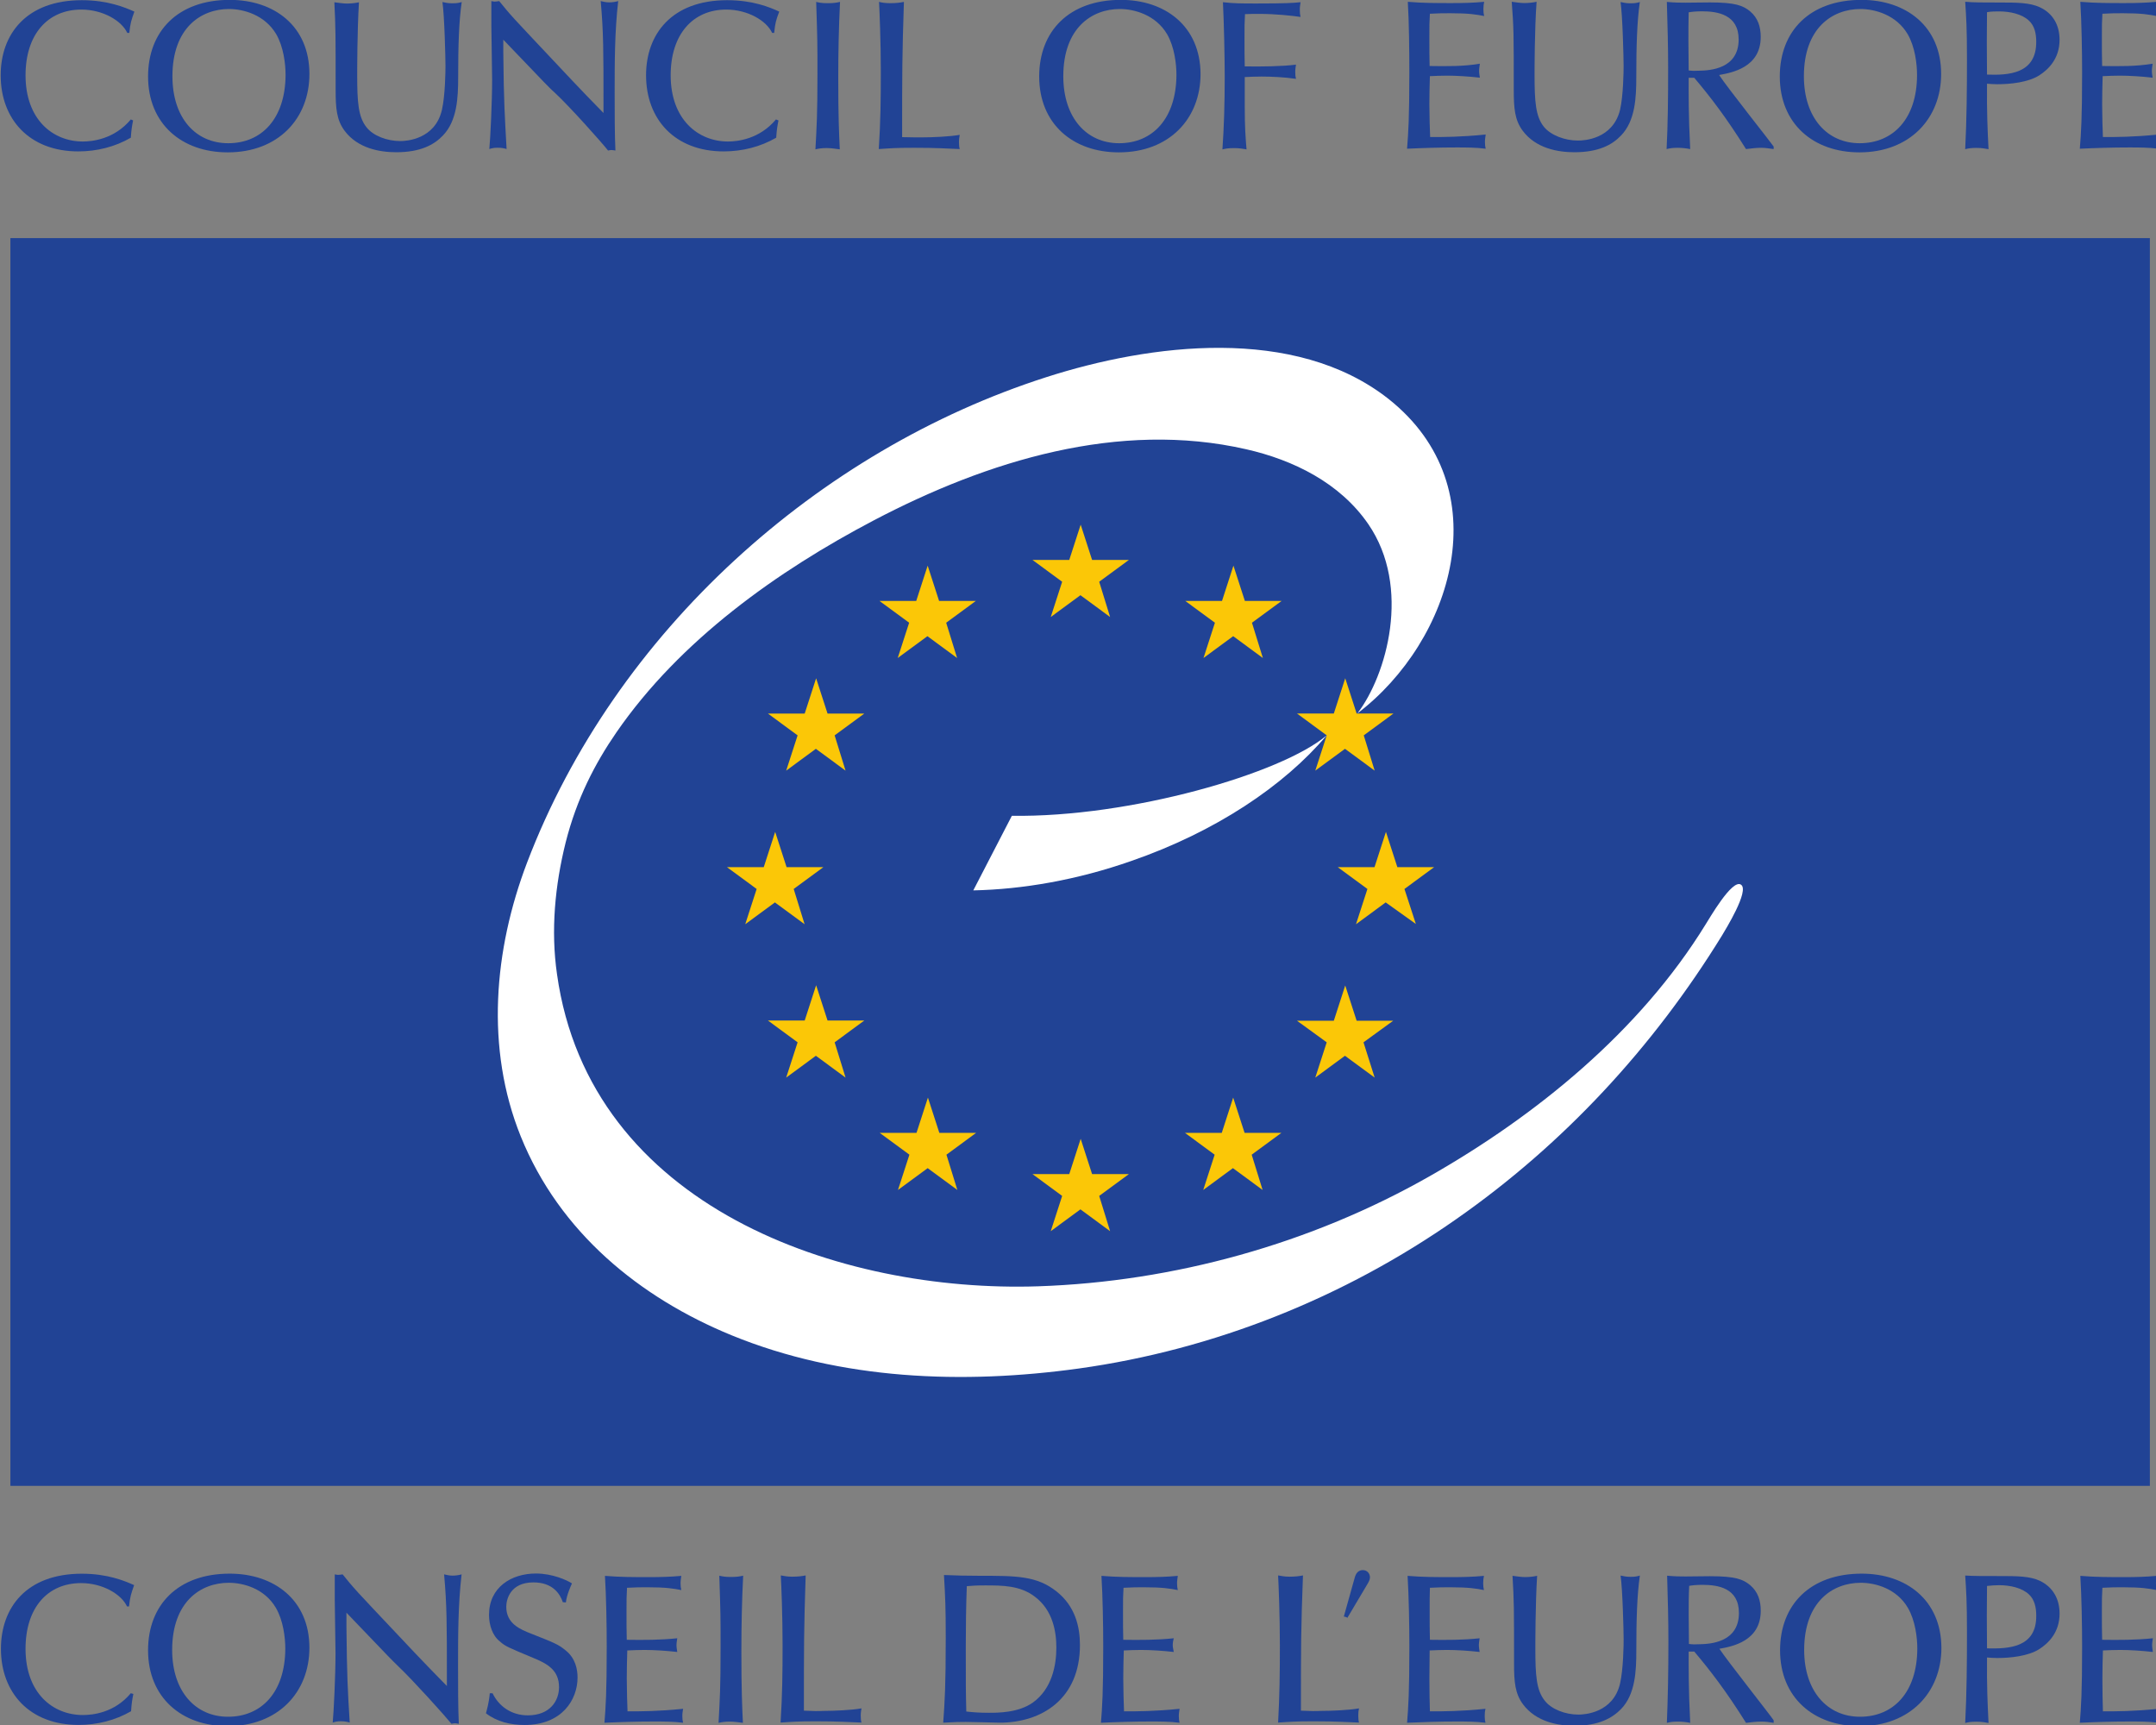<?xml version="1.0" encoding="utf-8"?>
<!-- Generator: Adobe Illustrator 27.8.1, SVG Export Plug-In . SVG Version: 6.00 Build 0)  -->
<svg version="1.1" id="Layer_1" xmlns="http://www.w3.org/2000/svg" xmlns:xlink="http://www.w3.org/1999/xlink" x="0px" y="0px"
	 viewBox="0 0 300 240" style="enable-background:new 0 0 300 240;" xml:space="preserve">
<rect x="0" y="0" width="300" height="240" fill="#808080" stroke="none"/>
<style type="text/css">
	.st0{fill:#214395;}
	.st1{fill:#FFFFFF;}
	.st2{fill:#FBC707;}
</style>
<g id="layer1" transform="translate(-29.553,-81.871)">
	<g id="g855" transform="matrix(0.353,0,0,-0.353,-137.261,114.571)">
		<g>
			<g id="g857">
				<g id="g863" transform="translate(513.72,90.161)">
					<path id="path865" class="st0" d="M449.5-27.9c2.1,0.1,4.2,0.2,6.6,0.2c3.5,0,8.8-0.2,13.6-0.9c-0.2,0.8-0.3,1.5-0.3,2.7
						c0,1.3,0.2,2,0.3,2.9c-5.4-0.7-13.4-0.8-20.2-0.7c-0.1,4.5-0.1,5.4-0.1,10.9c0,5,0,6.4,0.2,9.7c1.9,0.1,3.7,0.1,5.4,0.1
						c6.8,0,12.9-0.7,16.5-1.2c-0.2,0.8-0.3,1.6-0.3,2.9c0,1.3,0.2,2,0.3,2.9c-3.1-0.3-6-0.5-17.2-0.5c-6.3,0-8.7,0-13.4,0.5
						c0.4-8.1,0.7-21.4,0.7-29.5c0-10.9-0.3-19.9-0.9-28.5c1.3,0.3,2.3,0.5,4.6,0.5c2.3,0,3.6-0.3,4.9-0.5c-0.4,5-0.7,8.6-0.7,16.9
						L449.5-27.9z"/>
				</g>
				<g id="g867" transform="translate(509.594,87.985)">
					<path id="path869" class="st0" d="M404.1-51.8c-12.8,0-22,10-22,26.4c0,19,11.2,26.5,22.3,26.5c5.7,0,14.1-2.3,18.6-9.9
						c2.9-5,3.7-11.7,3.7-16.1C426.6-42.1,417.3-51.8,404.1-51.8 M404.8,4.7c-20.4,0-32.2-12.3-32.2-30.2
						c0-18.6,13.2-29.9,31.4-29.9c19.9,0,32.2,13.3,32.2,30.9C436.1-5.6,422.2,4.7,404.8,4.7"/>
				</g>
				<g id="g871" transform="translate(502.465,88.188)">
					<path id="path873" class="st0" d="M325.7-49.6c0,26.1,0,31.8,0.7,53.3c-1.5-0.3-3.1-0.5-5.3-0.5c-2.1,0-3.2,0.2-4.5,0.5
						c0.2-3.6,0.7-16,0.7-27.4c0-11-0.1-19.9-0.8-30.6c4.5,0.3,6.6,0.5,13.9,0.5c9.1,0,12.6-0.3,18-0.5c-0.2,0.7-0.3,1.5-0.3,2.8
						c0,1.2,0.2,2,0.3,2.8c-3.8-0.7-10.8-1-15.1-1C331.3-49.7,329.7-49.7,325.7-49.6"/>
				</g>
				<g id="g875" transform="translate(499.687,90.28)">
					<path id="path877" class="st0" d="M295.1-26.6c0-16.5-0.3-20.7-0.8-29.9c1.3,0.3,2.6,0.5,4.4,0.5c1.8,0,3.6-0.3,5.2-0.5
						c-0.3,6.3-0.6,13-0.6,28.1c0,10,0.2,20,0.7,30c-1.4-0.3-2.5-0.5-4.8-0.5c-2.3,0-3.3,0.2-4.6,0.5
						C295.1-13.7,295.1-14.5,295.1-26.6"/>
				</g>
				<g id="g879" transform="translate(498.327,88.762)">
					<path id="path881" class="st0" d="M280.1-43.2c-6.5-7.8-15.2-8.7-18.9-8.7c-11.8,0-22.6,8.7-22.6,26.1
						c0,16.2,8.8,25.9,21.9,25.9c8.5,0,15.9-4.4,18.1-9.2h0.8c0.4,3.9,0.7,5,2,8.4C277.7,1,271,3.8,260.9,3.8
						c-21.9,0-32-13.4-32-29.6c0-17.3,11.3-30,30.6-30c7.3,0,14.5,1.8,20.7,5.4c0.2,3.1,0.5,4.9,0.9,6.8L280.1-43.2z"/>
				</g>
				<g id="g883" transform="translate(489.349,91.405)">
					<path id="path885" class="st0" d="M181.4-14.2l16.3-17c1.4-1.4,2.8-2.9,4.3-4.2c5.8-5.4,18.4-19.5,20.9-22.7
						c0.6,0.1,0.9,0.2,1.3,0.2c0.5,0,0.9-0.1,1.6-0.2c-0.3,6-0.3,16-0.3,22.6c0,12.1,0,24.3,1.4,36.3c-1.1-0.3-2.3-0.5-3.6-0.5
						c-1.3,0-2.4,0.3-3.3,0.5c1.1-12.2,1.1-19.5,1.1-41v-3.1c-10.6,10.8-12.4,12.9-29.1,30.6c-5.1,5.4-7.1,7.6-9.3,10.2l-2.7,3.3
						c-0.8-0.1-1.2-0.2-1.8-0.2c-0.4,0-0.8,0.1-1.3,0.2V-9.2c0-3,0.3-17.6,0.3-21c0-8.7-0.7-23.2-1.1-27.3c1,0.3,1.8,0.5,3.3,0.5
						s2.5-0.2,3.5-0.5c-0.7,13-1.1,17.8-1.3,38.1V-14.2z"/>
				</g>
				<g id="g887" transform="translate(483.861,89.734)">
					<path id="path889" class="st0" d="M121-32.6c0-7.2,0.4-11.8,3.5-16c5.2-7,13.9-8.5,20.4-8.5c9.5,0,14.9,2.9,18.4,6.6
						c5.6,5.8,6,14.9,6,23c0,12.4,0.3,22,1.4,29.6c-1-0.3-1.8-0.5-3.7-0.5c-1.9,0-2.8,0.3-3.9,0.5c0.8-5.5,1.2-22,1.2-25.2
						c0-2.1-0.1-11.6-1.4-17.3c-2.7-11.7-14.1-12.3-16.4-12.3c-5.3,0-10.7,2.1-13.3,5.4c-3.3,4.1-3.7,10-3.7,20.6
						c0,1.8,0,17.7,0.7,28.7c-1.4-0.3-3-0.5-4.8-0.5c-1.5,0-3.2,0.3-4.9,0.5C121-8.3,121-10,121-32.6"/>
				</g>
				<g id="g891" transform="translate(541.889,90.518)">
					<path id="path893" class="st0" d="M759.3-23.9c-0.1,4.4-0.1,5.4-0.1,10.9c0,5,0,6.4,0.2,9.7c3.6,0.2,5.1,0.2,8.1,0.2
						c7.3,0,10.2-0.5,13.3-1.1c-0.2,0.8-0.3,1.5-0.3,2.7c0,1.1,0.2,2,0.3,2.9c-4.2-0.4-8.4-0.5-12.7-0.5c-5.8,0-11.6,0-17.4,0.5
						c0.5-8.2,0.7-19.6,0.7-27.9c0-18.3-0.4-23.7-0.9-30c6.4,0.3,12.9,0.5,19.4,0.5c3.8,0,7.8,0,11.6-0.5c-0.2,0.8-0.3,1.5-0.3,2.7
						s0.2,1.9,0.3,2.9c-9.9-1-16.6-1-21.9-1c-0.1,2.3-0.3,8.6-0.3,13c0,3.6,0.1,7.4,0.2,11c2.1,0.1,4.5,0.2,6.8,0.2
						c3.6,0,8.6-0.3,12.9-0.8c-0.1,0.9-0.3,1.7-0.3,2.6c0,1.2,0.2,1.9,0.3,2.9C772.5-24.1,765.9-24,759.3-23.9"/>
				</g>
				<g id="g895" transform="translate(538.106,90.238)">
					<path id="path897" class="st0" d="M717.7-27c-0.1,8.8-0.1,17.4,0,24.6c1.6,0.3,3.5,0.3,4.8,0.3c4.2,0,9-1,11.8-3.7
						c2.1-2,2.8-4.9,2.8-8.2C737.2-26.8,726.1-27.3,717.7-27 M738.6-0.5c-4,1.9-9.4,1.9-15.7,1.9c-6.5,0-10.6,0-13.8,0.3
						c0.4-6,0.7-10.1,0.7-22.7c0-11.8-0.1-23.7-0.7-35.4c1.2,0.3,2.2,0.5,4.4,0.5c2.4,0,3.4-0.3,4.8-0.5c-0.4,8.1-0.7,14.3-0.6,25.8
						c1.3-0.1,2.7-0.2,4-0.2c5.1,0,12.2,0.7,16.6,3.5c3.4,2.2,8,6.4,8,14C746.3-7.5,743.7-2.9,738.6-0.5"/>
				</g>
				<g id="g899" transform="translate(533.925,87.985)">
					<path id="path901" class="st0" d="M671.7-51.8c-12.8,0-22,10-22,26.4c0,19,11.2,26.5,22.3,26.5c5.7,0,14.1-2.3,18.6-9.9
						c2.9-5,3.7-11.7,3.7-16.1C694.3-42.1,684.9-51.8,671.7-51.8 M672.4,4.7c-20.4,0-32.2-12.3-32.2-30.2
						c0-18.6,13.2-29.9,31.4-29.9c19.8,0,32.2,13.3,32.2,30.9C703.8-5.6,689.8,4.7,672.4,4.7"/>
				</g>
				<g id="g903" transform="translate(528.307,90.378)">
					<path id="path905" class="st0" d="M609.9-25.5c0,1.8-0.1,7.6-0.1,11.5c0,3.8,0,7.6,0.1,11.4c1.1,0.2,2.8,0.4,5.3,0.4
						c6.1,0,14.4-1.3,14.4-11.1c0-11.7-11.5-12.2-15.3-12.3C612.3-25.7,611.5-25.7,609.9-25.5 M621.9-27.3c5.1,0.9,16.4,3,16.4,15
						c0,4-1.1,7.5-4.2,10.1c-2.8,2.3-5.9,3.5-15.8,3.5c-1.3,0-8.2-0.1-9.7-0.1c-1.8,0-4.1,0-7.3,0.3c0.3-9.4,0.5-18.1,0.5-25.9
						c0-12.3-0.1-22.2-0.6-32.1c1.3,0.3,2.2,0.5,4.4,0.5c1.5,0,3.4-0.2,4.9-0.5c-0.7,13.4-0.6,22.2-0.6,28.1h2.2
						c6.4-7.6,12.5-15.5,20.4-28.1c2.3,0.3,4.3,0.5,6,0.5c1.8,0,3.2-0.3,4.9-0.5v1C642.5-54.1,625-32.1,621.9-27.3"/>
				</g>
				<g id="g907" transform="translate(522.558,89.734)">
					<path id="path909" class="st0" d="M546.7-32.6c0-7.2,0.4-11.8,3.5-16c5.2-7,13.9-8.5,20.4-8.5c9.5,0,14.9,2.9,18.4,6.6
						c5.6,5.8,6,14.9,6,23c0,12.4,0.3,22,1.4,29.6c-1-0.3-1.8-0.5-3.7-0.5c-1.9,0-2.8,0.3-3.9,0.5c0.8-5.5,1.2-22,1.2-25.2
						c0-2.1-0.1-11.6-1.4-17.3C585.7-52,574.4-52.5,572-52.5c-5.2,0-10.7,2.1-13.4,5.4c-3.3,4.1-3.7,10-3.7,20.6
						c0,1.8,0,17.7,0.8,28.7c-1.4-0.3-3-0.5-4.9-0.5c-1.5,0-3.2,0.3-4.9,0.5C546.7-8.3,546.7-10,546.7-32.6"/>
				</g>
				<g id="g911" transform="translate(519.796,90.518)">
					<path id="path913" class="st0" d="M516.3-23.9c-0.1,4.4-0.1,5.4-0.1,10.9c0,5,0,6.4,0.2,9.7c3.6,0.2,5.1,0.2,8.1,0.2
						c7.3,0,10.2-0.5,13.3-1.1c-0.2,0.8-0.3,1.5-0.3,2.7c0,1.1,0.1,2,0.3,2.9c-4.2-0.4-8.4-0.5-12.7-0.5c-5.8,0-11.6,0-17.4,0.5
						c0.5-8.2,0.6-19.6,0.6-27.9c0-18.3-0.4-23.7-0.9-30c6.4,0.3,12.9,0.5,19.4,0.5c3.8,0,7.8,0,11.6-0.5c-0.2,0.8-0.3,1.5-0.3,2.7
						s0.2,1.9,0.3,2.9c-9.9-1-16.6-1-21.9-1c-0.1,2.3-0.3,8.6-0.3,13c0,3.6,0.1,7.4,0.2,11c2.1,0.1,4.5,0.2,6.8,0.2
						c3.6,0,8.6-0.3,12.9-0.8c-0.1,0.9-0.3,1.7-0.3,2.6c0,1.2,0.2,1.9,0.3,2.9C529.5-24.1,522.9-24,516.3-23.9"/>
				</g>
				<g id="g915" transform="translate(477.13,88.762)">
					<path id="path917" class="st0" d="M47-43.2c-6.5-7.8-15.2-8.7-18.9-8.7c-11.9,0-22.6,8.7-22.6,26.1c0,16.2,8.8,25.9,22,25.9
						c8.5,0,15.9-4.4,18.1-9.2h0.8c0.4,3.9,0.8,5,2,8.4C44.6,1,37.8,3.8,27.7,3.8c-21.9,0-32-13.4-32-29.6c0-17.3,11.3-30,30.6-30
						c7.3,0,14.5,1.8,20.7,5.4c0.2,3.1,0.5,4.9,0.9,6.8L47-43.2z"/>
				</g>
				<g id="g919" transform="translate(480.329,87.985)">
					<path id="path921" class="st0" d="M82.2-51.8c-12.9,0-22,10-22,26.4c0,19,11.2,26.5,22.3,26.5c5.7,0,14.1-2.3,18.6-9.9
						c2.9-5,3.7-11.7,3.7-16.1C104.7-42.1,95.4-51.8,82.2-51.8 M82.8,4.7c-20.4,0-32.2-12.3-32.2-30.2c0-18.6,13.2-29.9,31.4-29.9
						c19.9,0,32.2,13.3,32.2,30.9C114.2-5.6,100.3,4.7,82.8,4.7"/>
				</g>
				<g id="g923" transform="translate(516.978,39.594)">
					<path id="path925" class="st0" d="M485.3-584.1c0.4-0.1,0.9-0.1,1.4-0.5l7.9,13.3c0.6,1,1,1.8,1,2.7c0,1.2-0.9,2.8-2.8,2.8
						c-2.4,0-3-2.2-3.3-3.3L485.3-584.1z"/>
				</g>
				<g id="g927" transform="translate(541.89,38.831)">
					<path id="path929" class="st0" d="M759.3-592.5c-0.1,4.5-0.1,5.5-0.1,10.9c0,5,0,6.4,0.2,9.6c3.6,0.2,5.1,0.2,8.1,0.2
						c7.3,0,10.2-0.5,13.3-1.1c-0.2,0.9-0.3,1.5-0.3,2.7c0,1.1,0.1,2,0.3,2.9c-4.3-0.4-8.4-0.5-12.7-0.5c-5.8,0-11.6,0-17.4,0.5
						c0.5-8.2,0.7-19.5,0.7-27.9c0-18.3-0.4-23.7-0.9-30c6.4,0.3,12.9,0.5,19.4,0.5c3.8,0,7.8,0,11.6-0.5c-0.2,0.8-0.3,1.5-0.3,2.7
						c0,1.2,0.2,1.9,0.3,2.8c-9.8-1-16.6-1-21.9-1c-0.1,2.3-0.2,8.7-0.2,13c0,3.6,0.1,7.4,0.2,11c2.1,0.1,4.5,0.2,6.8,0.2
						c3.6,0,8.6-0.3,12.9-0.8c-0.1,0.9-0.3,1.7-0.3,2.6c0,1.2,0.2,1.9,0.3,2.8C772.5-592.6,765.9-592.6,759.3-592.5"/>
				</g>
				<g id="g931" transform="translate(538.109,38.551)">
					<path id="path933" class="st0" d="M717.7-595.6c-0.1,8.8-0.1,17.4,0,24.6c1.6,0.2,3.5,0.3,4.8,0.3c4.2,0,9-1,11.8-3.7
						c2.1-2,2.8-5,2.8-8.2C737.3-595.4,726.1-595.8,717.7-595.6 M738.6-569c-4,1.9-9.3,1.9-15.7,1.9c-6.5,0-10.6,0-13.8,0.2
						c0.4-6,0.7-10.1,0.7-22.7c0-11.8-0.1-23.7-0.7-35.4c1.2,0.3,2.2,0.5,4.4,0.5c2.4,0,3.4-0.3,4.8-0.5c-0.4,8.1-0.7,14.3-0.6,25.8
						c1.3-0.1,2.7-0.2,4-0.2c5.1,0,12.2,0.7,16.6,3.5c3.4,2.2,8,6.4,8,14C746.3-576.1,743.7-571.5,738.6-569"/>
				</g>
				<g id="g935" transform="translate(533.932,36.301)">
					<path id="path937" class="st0" d="M671.8-620.3c-12.8,0-22,10-22,26.3c0,19,11.2,26.5,22.3,26.5c5.7,0,14.1-2.2,18.6-9.9
						c2.9-5,3.7-11.7,3.7-16.1C694.3-610.7,685-620.3,671.8-620.3 M672.5-563.9c-20.4,0-32.2-12.3-32.2-30.2
						c0-18.6,13.2-29.9,31.4-29.9c19.8,0,32.2,13.3,32.2,30.9C703.8-574.2,689.9-563.9,672.5-563.9"/>
				</g>
				<g id="g939" transform="translate(528.314,38.691)">
					<path id="path941" class="st0" d="M610-594c0,1.8-0.1,7.6-0.1,11.5c0,3.8,0,7.6,0.2,11.4c1.1,0.2,2.8,0.4,5.2,0.4
						c6.1,0,14.4-1.2,14.4-11.1c0-11.7-11.5-12.2-15.3-12.3C612.4-594.2,611.6-594.2,610-594 M622-595.9c5.1,0.9,16.3,3,16.3,15
						c0,4-1.1,7.5-4.2,10.1c-2.8,2.3-5.8,3.5-15.8,3.5c-1.4,0-8.2-0.1-9.7-0.1c-1.7,0-4.1,0-7.2,0.3c0.3-9.4,0.5-18.1,0.5-25.9
						c0-12.2-0.2-22.2-0.6-32.1c1.2,0.3,2.2,0.5,4.4,0.5c1.5,0,3.4-0.2,4.8-0.5c-0.7,13.4-0.6,22.1-0.6,28.1h2.2
						c6.4-7.6,12.5-15.5,20.4-28.1c2.3,0.3,4.2,0.5,6,0.5c1.8,0,3.2-0.2,4.9-0.5v1C642.5-622.6,625.1-600.6,622-595.9"/>
				</g>
				<g id="g943" transform="translate(522.57,38.048)">
					<path id="path945" class="st0" d="M546.8-601.1c0-7.2,0.4-11.8,3.5-16c5.2-7,13.9-8.5,20.3-8.5c9.5,0,14.9,3,18.4,6.6
						c5.6,5.8,6,14.9,6,23c0,12.4,0.3,22,1.4,29.6c-1-0.3-1.8-0.5-3.7-0.5c-1.9,0-2.8,0.3-3.9,0.5c0.8-5.5,1.2-22,1.2-25.2
						c0-2.1-0.1-11.6-1.4-17.3c-2.7-11.7-14.1-12.3-16.4-12.3c-5.2,0-10.7,2.1-13.3,5.5c-3.3,4.1-3.7,10-3.7,20.5
						c0,1.8,0,17.7,0.7,28.7c-1.4-0.3-3-0.5-4.8-0.5c-1.5,0-3.2,0.3-4.9,0.5C546.8-576.8,546.8-578.5,546.8-601.1"/>
				</g>
				<g id="g947" transform="translate(519.808,38.831)">
					<path id="path949" class="st0" d="M516.4-592.5c-0.1,4.5-0.1,5.5-0.1,10.9c0,5,0,6.4,0.1,9.6c3.6,0.2,5.1,0.2,8.1,0.2
						c7.2,0,10.2-0.5,13.2-1.1c-0.2,0.9-0.3,1.5-0.3,2.7c0,1.1,0.1,2,0.3,2.9c-4.2-0.4-8.4-0.5-12.7-0.5c-5.8,0-11.6,0-17.4,0.5
						c0.5-8.2,0.7-19.5,0.7-27.9c0-18.3-0.4-23.7-0.9-30c6.4,0.3,12.9,0.5,19.3,0.5c3.8,0,7.8,0,11.6-0.5c-0.2,0.8-0.3,1.5-0.3,2.7
						c0,1.2,0.1,1.9,0.3,2.8c-9.8-1-16.6-1-21.9-1c-0.1,2.3-0.2,8.7-0.2,13c0,3.6,0.1,7.4,0.1,11c2.1,0.1,4.5,0.2,6.8,0.2
						c3.6,0,8.6-0.3,12.9-0.8c-0.1,0.9-0.3,1.7-0.3,2.6c0,1.2,0.2,1.9,0.3,2.8C529.6-592.6,523-592.6,516.4-592.5"/>
				</g>
				<g id="g951" transform="translate(515.568,36.503)">
					<path id="path953" class="st0" d="M469.8-618.1c0,26.1,0,31.8,0.8,53.3c-1.5-0.3-3.1-0.5-5.3-0.5c-2.1,0-3.2,0.3-4.5,0.5
						c0.2-3.6,0.7-16,0.7-27.4c0-11-0.1-19.9-0.7-30.6c4.5,0.3,6.6,0.5,13.9,0.5c9.1,0,12.6-0.3,18-0.5c-0.2,0.7-0.3,1.5-0.3,2.8
						c0,1.2,0.1,2,0.3,2.8c-3.8-0.7-10.8-1-15.1-1C475.5-618.3,473.8-618.3,469.8-618.1"/>
				</g>
				<g id="g955" transform="translate(509.733,38.831)">
					<path id="path957" class="st0" d="M405.6-592.5c-0.1,4.5-0.1,5.5-0.1,10.9c0,5,0,6.4,0.2,9.6c3.6,0.2,5.1,0.2,8.1,0.2
						c7.3,0,10.2-0.5,13.3-1.1c-0.2,0.9-0.3,1.5-0.3,2.7c0,1.1,0.2,2,0.3,2.9c-4.2-0.4-8.4-0.5-12.7-0.5c-5.8,0-11.6,0-17.4,0.5
						c0.5-8.2,0.7-19.5,0.7-27.9c0-18.3-0.4-23.7-0.9-30c6.4,0.3,12.9,0.5,19.4,0.5c3.8,0,7.8,0,11.6-0.5c-0.2,0.8-0.3,1.5-0.3,2.7
						c0,1.2,0.2,1.9,0.3,2.8c-9.8-1-16.6-1-21.9-1c-0.1,2.3-0.3,8.7-0.3,13c0,3.6,0.1,7.4,0.2,11c2.1,0.1,4.5,0.2,6.8,0.2
						c3.6,0,8.6-0.3,12.9-0.8c-0.1,0.9-0.4,1.7-0.4,2.6c0,1.2,0.2,1.9,0.4,2.8C418.8-592.6,412.2-592.6,405.6-592.5"/>
				</g>
				<g id="g959" transform="translate(506.758,36.763)">
					<path id="path961" class="st0" d="M372.9-615.2c-5.7-4-13.7-4-17.3-4c-4,0-6.1,0.2-8.9,0.5c-0.2,8.3-0.2,10.1-0.2,25.4
						c0,7.7,0.1,16.3,0.4,24c2.7,0.2,3.3,0.3,7.3,0.3c6.7,0,13.8,0,19.6-4.5c7-5.3,8.4-13.7,8.4-20
						C382.2-600.2,380.6-609.7,372.9-615.2 M382.3-571.4c-7.8,6.2-15.8,6.2-30.7,6.2c-4.6,0-9.1,0.1-13.7,0.3
						c0.5-9,0.7-12.2,0.7-24.7c0-19.3-0.4-25.1-1-33.5c4.8,0.3,6.7,0.3,8.9,0.3c2.2,0,12.4-0.3,13.3-0.3c16.7,0,31.7,9.4,31.7,30.6
						C391.5-585.2,389.6-577.2,382.3-571.4"/>
				</g>
				<g id="g963" transform="translate(499.242,36.503)">
					<path id="path965" class="st0" d="M290.2-618.1c0,26.1,0,31.8,0.7,53.3c-1.5-0.3-3.1-0.5-5.3-0.5c-2.1,0-3.2,0.3-4.5,0.5
						c0.2-3.6,0.7-16,0.7-27.4c0-11-0.1-19.9-0.8-30.6c4.5,0.3,6.6,0.5,13.9,0.5c9.1,0,12.6-0.3,18-0.5c-0.2,0.7-0.3,1.5-0.3,2.8
						c0,1.2,0.2,2,0.3,2.8c-3.8-0.7-10.8-1-15.1-1C295.9-618.3,294.2-618.3,290.2-618.1"/>
				</g>
				<g id="g967" transform="translate(496.501,38.594)">
					<path id="path969" class="st0" d="M260.1-595.1c0-16.5-0.3-20.7-0.8-29.9c1.3,0.3,2.6,0.5,4.4,0.5c1.8,0,3.6-0.3,5.2-0.5
						c-0.3,6.3-0.6,13-0.6,28.1c0,10,0.2,20,0.7,29.9c-1.4-0.3-2.5-0.5-4.8-0.5c-2.3,0-3.3,0.2-4.6,0.5
						C260.1-582.3,260.1-583,260.1-595.1"/>
				</g>
				<g id="g971" transform="translate(493.421,38.831)">
					<path id="path973" class="st0" d="M226.2-592.5c-0.1,4.5-0.1,5.5-0.1,10.9c0,5,0,6.4,0.2,9.6c3.6,0.2,5.1,0.2,8.1,0.2
						c7.3,0,10.2-0.5,13.3-1.1c-0.2,0.9-0.3,1.5-0.3,2.7c0,1.1,0.2,2,0.3,2.9c-4.2-0.4-8.4-0.5-12.7-0.5c-5.8,0-11.6,0-17.4,0.5
						c0.5-8.2,0.7-19.5,0.7-27.9c0-18.3-0.4-23.7-0.9-30c6.4,0.3,12.9,0.5,19.4,0.5c3.8,0,7.8,0,11.6-0.5c-0.2,0.8-0.3,1.5-0.3,2.7
						c0,1.2,0.2,1.9,0.3,2.8c-9.8-1-16.6-1-21.9-1c-0.1,2.3-0.3,8.7-0.3,13c0,3.6,0.1,7.4,0.2,11c2.1,0.1,4.5,0.2,6.8,0.2
						c3.6,0,8.6-0.3,12.9-0.8c-0.1,0.9-0.3,1.7-0.3,2.6c0,1.2,0.2,1.9,0.3,2.8C239.4-592.6,232.8-592.6,226.2-592.5"/>
				</g>
				<g id="g975" transform="translate(491.423,40.055)">
					<path id="path977" class="st0" d="M204.2-579c0.3,2.8,1.8,6.2,2.4,7.5c-2,1.3-7.7,3.9-14.2,3.9c-9.8,0-18.5-5.5-18.5-16.3
						c0-3.9,1.3-8.1,4.2-10.4c2.2-2,3.3-2.4,13.1-6.5c5.6-2.3,10.3-4.8,10.3-11.6c0-5.4-3.6-11.1-12.3-11.1
						c-6.6,0-11.5,3.7-13.9,8.7h-1.1c-0.1-1.1-0.3-3.6-1.5-7.9c4.3-3.3,9.7-4.6,15.2-4.6c14.8,0,20.9,10,20.9,18.7
						c0,3.2-0.8,7.6-4.7,10.7c-2.9,2.4-4.5,3-13.6,6.6c-4.3,1.7-9.8,3.9-9.8,10.6c0,2.9,1.6,9.6,10.7,9.6c7.7,0,10.5-4.6,11.6-7.8
						L204.2-579z"/>
				</g>
				<g id="g979" transform="translate(484.217,39.72)">
					<path id="path981" class="st0" d="M124.9-582.7l16.3-17c1.4-1.4,2.8-2.9,4.2-4.2c5.8-5.5,18.4-19.5,20.9-22.6
						c0.6,0.1,0.9,0.2,1.3,0.2c0.5,0,0.9-0.1,1.6-0.2c-0.3,6-0.3,16-0.3,22.6c0,12.1,0,24.3,1.4,36.3c-1.1-0.3-2.3-0.5-3.6-0.5
						c-1.3,0-2.3,0.3-3.3,0.5c1.1-12.2,1.1-19.5,1.1-40.9v-3.1c-10.6,10.8-12.4,12.8-29.1,30.5c-5.1,5.4-7.1,7.6-9.3,10.2l-2.7,3.3
						c-0.8-0.1-1.2-0.2-1.8-0.2c-0.4,0-0.8,0.1-1.3,0.2v-10.1c0-3,0.3-17.6,0.3-21c0-8.7-0.7-23.1-1.1-27.3c1,0.3,1.7,0.5,3.2,0.5
						c1.5,0,2.5-0.2,3.5-0.5c-0.8,13-1.1,17.8-1.3,38.1V-582.7z"/>
				</g>
				<g id="g983" transform="translate(477.127,37.077)">
					<path id="path985" class="st0" d="M47-611.8c-6.5-7.8-15.2-8.6-18.9-8.6c-11.8,0-22.6,8.6-22.6,26.1c0,16.2,8.7,25.9,21.9,25.9
						c8.5,0,15.9-4.4,18.1-9.2h0.8c0.4,3.9,0.8,4.9,2,8.4c-3.8,1.7-10.5,4.5-20.6,4.5c-21.9,0-31.9-13.4-31.9-29.6
						c0-17.3,11.3-30,30.6-30c7.3,0,14.5,1.8,20.7,5.4c0.2,3.1,0.5,4.9,0.9,6.8L47-611.8z"/>
				</g>
				<g id="g987" transform="translate(480.324,36.301)">
					<path id="path989" class="st0" d="M82.1-620.3c-12.8,0-22,10-22,26.3c0,19,11.2,26.5,22.3,26.5c5.7,0,14.1-2.2,18.6-9.9
						c2.9-5,3.7-11.7,3.7-16.1C104.6-610.7,95.3-620.3,82.1-620.3 M82.8-563.9c-20.4,0-32.2-12.3-32.2-30.2
						c0-18.6,13.2-29.9,31.4-29.9c19.8,0,32.2,13.3,32.2,30.9C114.2-574.2,100.2-563.9,82.8-563.9"/>
				</g>
			</g>
		</g>
	</g>
	<path id="path991" class="st0" d="M31,288.6h297.7V115H31V288.6z"/>
	<g>
		<g id="g995" transform="matrix(0.353,0,0,-0.353,-137.261,114.571)">
			<g id="g1001" transform="translate(517.424,69.256)">
				<path id="path1003" class="st1" d="M490.2-257.8c11.5,15,21.4,49.7,4.3,74.6c-11.2,16.3-29.6,25.3-48.1,29.5
					c-50.2,11.5-102-4.5-146.8-28c-37.9-19.9-76.4-47.2-101.5-83.6c-8.4-12.2-15.6-26-20-43.4c-4.2-16.9-5.9-34.6-3.4-51.9
					c12.9-92,111.8-125.6,189.7-123c53.4,1.8,107.4,16.7,154.3,43.4c41.8,23.8,82.8,57,108.8,99.3c1.2,1.8,10.4,18,13.9,15.6
					c3.5-2.3-6.3-18-7.4-19.9c-27.3-44.4-62.7-82.5-104.8-111.9c-44.4-31.1-95.7-51.5-148.8-58.9c-45.5-6.3-93.7-4.6-136.9,13.1
					c-36.1,14.8-67.8,40.5-83.1,78.4c-14,34.7-10.6,73.5,2.5,107.9c34.8,91.3,115.1,162.6,204.6,191.3c41,13.2,98,20.5,134.9-8.5
					C546.8-168.9,527.7-229.3,490.2-257.8"/>
			</g>
		</g>
	</g>
	<g id="g1005" transform="matrix(0.353,0,0,-0.353,42.291,88.61)">
		<path id="path1007" class="st2" d="M397.2-210.2l11.7,8.6h-14.5l-4.5,13.9l-4.5-13.9h-14.5l11.7-8.6l-4.5-13.9l11.7,8.6l11.7-8.6
			L397.2-210.2z"/>
	</g>
	<g id="g1009" transform="matrix(0.353,0,0,-0.353,44.061,89.087)">
		<path id="path1011" class="st2" d="M452.4-225l11.7,8.6h-14.5l-4.5,13.9l-4.5-13.9h-14.5l11.7-8.6l-4.5-13.9l11.7,8.6l11.7-8.6
			L452.4-225z"/>
	</g>
	<g id="g1013" transform="matrix(0.353,0,0,-0.353,45.356,90.39)">
		<path id="path1015" class="st2" d="M492.8-265.7l11.7,8.6H490l-4.5,13.9l-4.5-13.9h-14.5l11.7-8.6l-4.5-13.9l11.7,8.6l11.7-8.6
			L492.8-265.7z"/>
	</g>
	<g id="g1017" transform="matrix(0.353,0,0,-0.353,45.83,92.17)">
		<path id="path1019" class="st2" d="M507.5-321.2l11.7,8.6h-14.5l-4.5,13.9l-4.5-13.9h-14.5l11.7-8.6l-4.5-13.9l11.7,8.6L512-335
			L507.5-321.2z"/>
	</g>
	<g id="g1021" transform="matrix(0.353,0,0,-0.353,45.355,93.95)">
		<path id="path1023" class="st2" d="M492.7-376.6l11.7,8.5H490l-4.5,13.9l-4.5-13.9h-14.5l11.7-8.5l-4.5-13.9l11.7,8.6l11.7-8.6
			L492.7-376.6z"/>
	</g>
	<g id="g1025" transform="matrix(0.353,0,0,-0.353,44.06,95.252)">
		<path id="path1027" class="st2" d="M452.3-417.2l11.7,8.6h-14.5l-4.5,13.9l-4.5-13.9h-14.5l11.7-8.6l-4.5-13.9l11.7,8.6l11.7-8.6
			L452.3-417.2z"/>
	</g>
	<g id="g1029" transform="matrix(0.353,0,0,-0.353,42.291,95.728)">
		<path id="path1031" class="st2" d="M397.2-432.1l11.7,8.6h-14.5l-4.5,13.9l-4.5-13.9h-14.5l11.7-8.6l-4.5-13.9l11.7,8.6l11.7-8.6
			L397.2-432.1z"/>
	</g>
	<g id="g1033" transform="matrix(0.353,0,0,-0.353,40.521,95.252)">
		<path id="path1035" class="st2" d="M342-417.2l11.7,8.6h-14.5l-4.5,13.9l-4.5-13.9h-14.5l11.7-8.6l-4.5-13.9l11.7,8.6l11.7-8.6
			L342-417.2z"/>
	</g>
	<g id="g1037" transform="matrix(0.353,0,0,-0.353,39.226,93.95)">
		<path id="path1039" class="st2" d="M301.6-376.6l11.7,8.6h-14.5l-4.5,13.9l-4.5-13.9h-14.5l11.7-8.6l-4.5-13.9l11.7,8.6l11.7-8.6
			L301.6-376.6z"/>
	</g>
	<g id="g1041" transform="matrix(0.353,0,0,-0.353,38.752,92.17)">
		<path id="path1043" class="st2" d="M286.8-321.2l11.7,8.6H284l-4.5,13.9l-4.5-13.9h-14.5l11.7-8.6l-4.5-13.9l11.7,8.6l11.7-8.6
			L286.8-321.2z"/>
	</g>
	<g id="g1045" transform="matrix(0.353,0,0,-0.353,39.225,90.391)">
		<path id="path1047" class="st2" d="M301.6-265.7l11.7,8.6h-14.5l-4.5,13.9l-4.5-13.9h-14.5l11.7-8.6l-4.5-13.9l11.7,8.6l11.7-8.6
			L301.6-265.7z"/>
	</g>
	<g id="g1049" transform="matrix(0.353,0,0,-0.353,40.52,89.087)">
		<path id="path1051" class="st2" d="M341.9-225l11.7,8.6h-14.5l-4.5,13.9l-4.5-13.9h-14.5l11.7-8.6l-4.5-13.9l11.7,8.6l11.7-8.6
			L341.9-225z"/>
	</g>
	<g id="g1061" transform="matrix(0.353,0,0,-0.353,44.929,90.39)">
		<path id="path1063" class="st1" d="M479.4-265.7c-16.8-19.9-43.8-38-77-49.5c-21.4-7.5-42.8-11.2-62.3-11.6l15.2,29.4
			C401.8-298.1,461.6-280.8,479.4-265.7"/>
	</g>
</g>
</svg>
